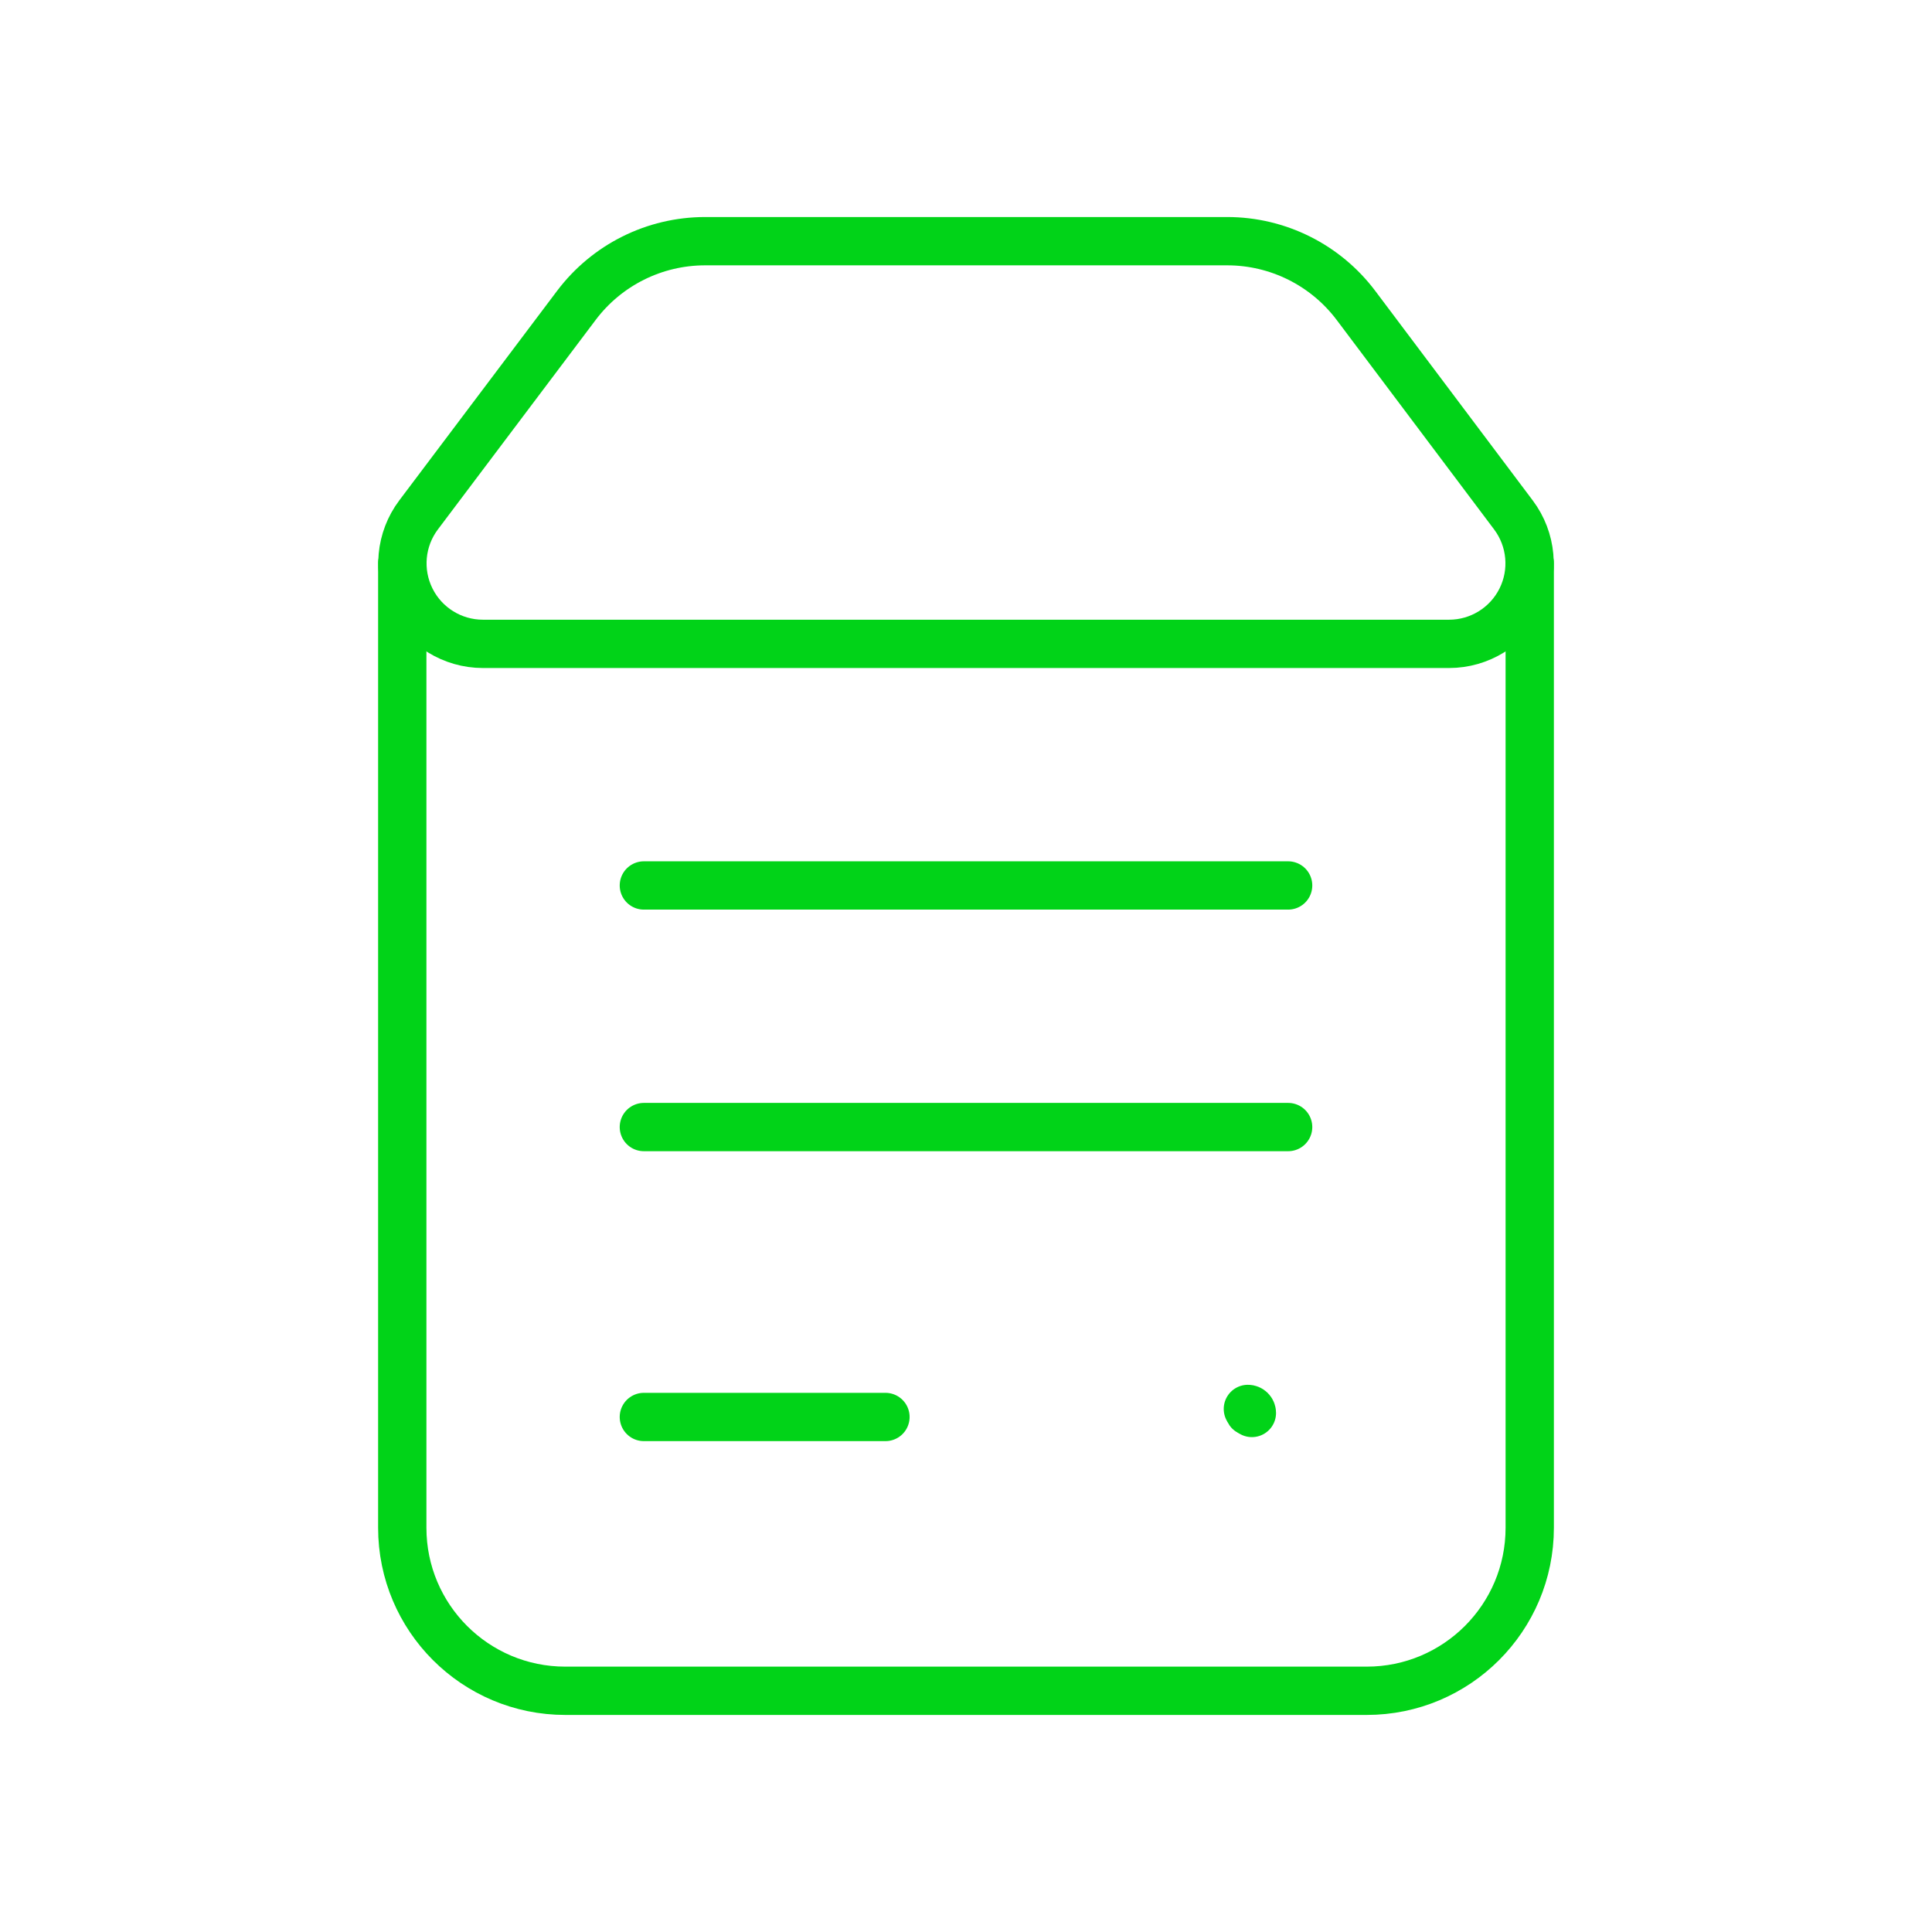 <?xml version="1.0" encoding="UTF-8"?>
<svg xmlns="http://www.w3.org/2000/svg" width="80" height="80" viewBox="0 0 80 80" fill="none">
  <path d="M63.343 23.326V63.261C63.343 66.99 60.32 70.012 56.592 70.012H23.408C19.68 70.012 16.657 66.99 16.657 63.261V23.326" stroke="#01D318" stroke-width="2" stroke-linecap="round" stroke-linejoin="round"></path>
  <path d="M26.661 36.665H53.339" stroke="#01D318" stroke-width="2" stroke-linecap="round" stroke-linejoin="round"></path>
  <path fill-rule="evenodd" clip-rule="evenodd" d="M19.998 26.661H60.002C61.266 26.661 62.421 25.947 62.986 24.816C63.55 23.686 63.427 22.333 62.668 21.323L56.15 12.65C54.89 10.974 52.915 9.987 50.818 9.987H29.195C27.1 9.987 25.127 10.972 23.867 12.645L17.334 21.32C16.573 22.33 16.449 23.683 17.014 24.815C17.578 25.946 18.733 26.661 19.998 26.661Z" stroke="#01D318" stroke-width="2" stroke-linecap="round" stroke-linejoin="round"></path>
  <path d="M26.661 46.669H53.339" stroke="#01D318" stroke-width="2" stroke-linecap="round" stroke-linejoin="round"></path>
  <path d="M26.661 58.674H36.665" stroke="#01D318" stroke-width="2" stroke-linecap="round" stroke-linejoin="round"></path>
  <path d="M51.838 58.508C51.838 58.6 51.764 58.674 51.672 58.674C51.579 58.674 51.505 58.6 51.505 58.508C51.505 58.416 51.579 58.341 51.672 58.341" stroke="#01D318" stroke-width="1.5" stroke-linecap="round" stroke-linejoin="round"></path>
  <path d="M51.672 58.341C51.764 58.341 51.838 58.416 51.838 58.508" stroke="#01D318" stroke-width="2" stroke-linecap="round" stroke-linejoin="round"></path>
</svg>
